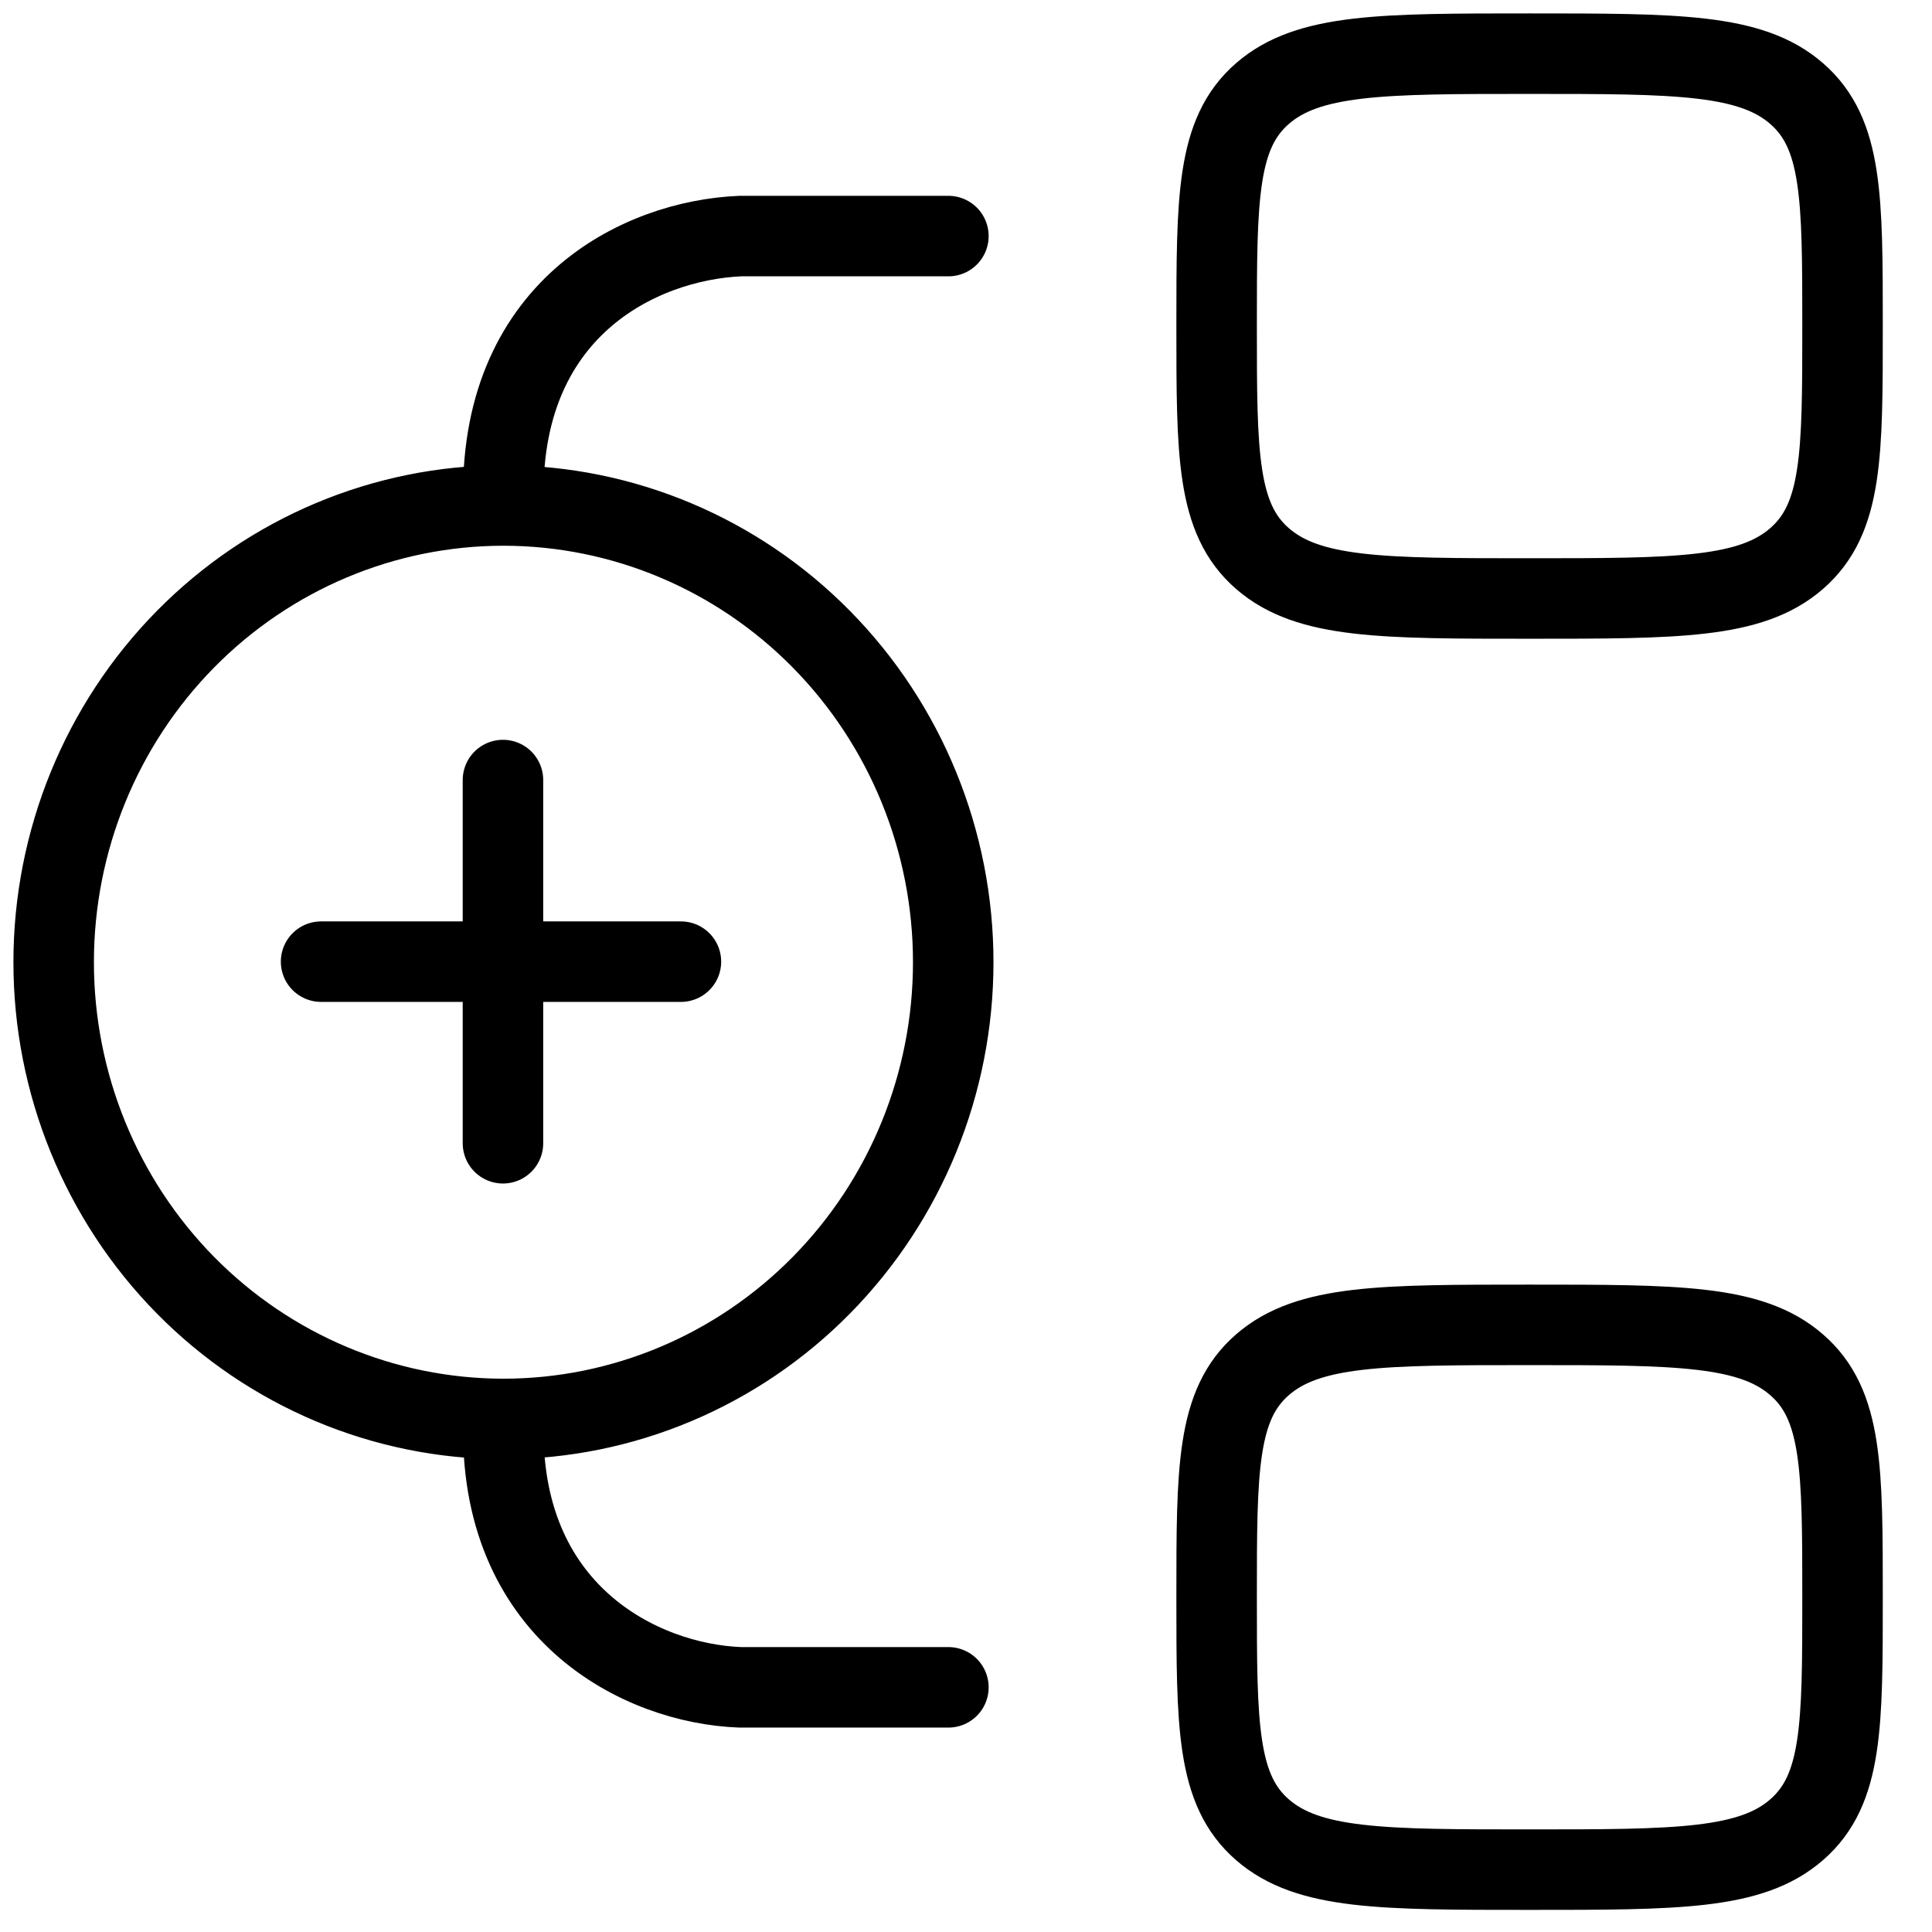 <svg width="36" height="36" viewBox="0 0 36 36" fill="none" xmlns="http://www.w3.org/2000/svg">
<path d="M9.372 14.535V21.303M12.688 17.919H5.983M9.382 26.44C11.604 26.439 13.736 25.542 15.307 23.946C16.879 22.35 17.762 20.186 17.762 17.929C17.762 15.673 16.879 13.509 15.307 11.913C13.736 10.317 11.604 9.42 9.382 9.419M9.382 26.44C7.159 26.439 5.027 25.542 3.455 23.947C1.883 22.351 1 20.186 1 17.929C1 15.672 1.883 13.508 3.455 11.912C5.027 10.316 7.159 9.419 9.382 9.419M9.382 26.44C9.265 30.044 11.938 31.373 13.793 31.441H17.672M9.382 9.419C9.263 5.764 11.913 4.479 13.793 4.399H17.672M22.67 6.076C22.67 3.683 22.67 2.487 23.523 1.744C24.378 1 25.753 1 28.502 1C31.25 1 32.625 1 33.478 1.744C34.333 2.486 34.333 3.682 34.333 6.076C34.333 8.47 34.333 9.664 33.478 10.407C32.625 11.152 31.25 11.152 28.502 11.152C25.753 11.152 24.378 11.152 23.523 10.407C22.67 9.664 22.67 8.468 22.67 6.076ZM22.67 29.763C22.67 27.37 22.67 26.174 23.523 25.431C24.378 24.687 25.753 24.687 28.502 24.687C31.25 24.687 32.625 24.687 33.478 25.431C34.333 26.172 34.333 27.369 34.333 29.763C34.333 32.157 34.333 33.351 33.478 34.094C32.625 34.838 31.25 34.838 28.502 34.838C25.753 34.838 24.378 34.838 23.523 34.094C22.67 33.351 22.67 32.155 22.67 29.763Z" stroke="black" stroke-width="1.5" stroke-linecap="round" stroke-linejoin="round"/>
</svg>
